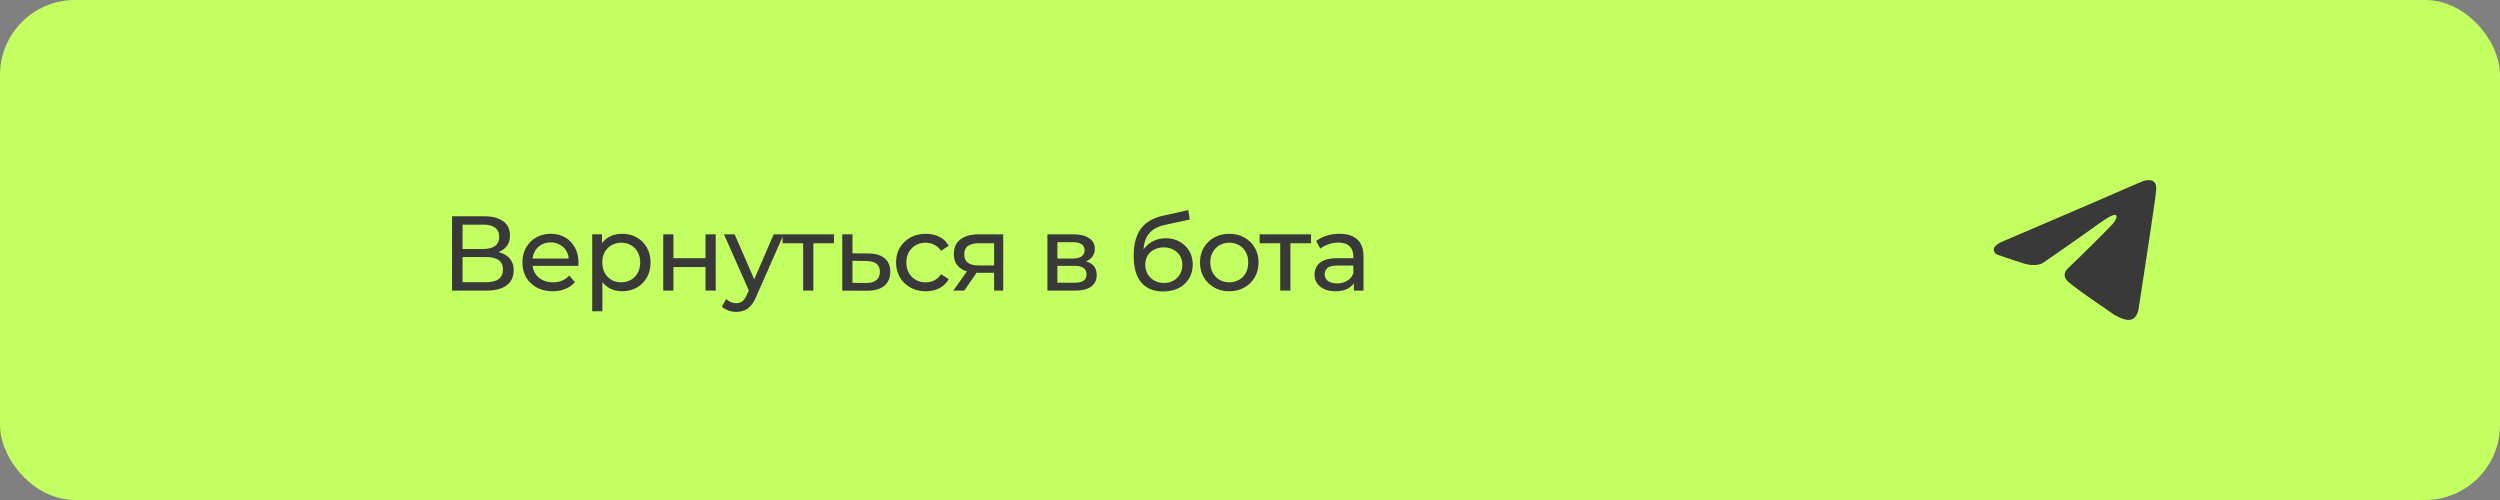<?xml version="1.0" encoding="UTF-8"?> <svg xmlns="http://www.w3.org/2000/svg" width="400" height="80" viewBox="0 0 400 80" fill="none"><rect x="0" y="0" width="400" height="80" fill="#808080" stroke="none"/><rect width="400" height="80" rx="12" fill="#C4FF62"></rect><path d="M72.33 46.5V34.6H77.447C78.739 34.6 79.754 34.861 80.49 35.382C81.227 35.903 81.595 36.663 81.595 37.66C81.595 38.635 81.244 39.383 80.541 39.904C79.839 40.414 78.915 40.669 77.77 40.669L78.076 40.159C79.402 40.159 80.417 40.425 81.119 40.958C81.833 41.479 82.19 42.244 82.19 43.253C82.19 44.273 81.816 45.072 81.068 45.65C80.332 46.217 79.232 46.5 77.77 46.5H72.33ZM74.013 45.157H77.736C78.643 45.157 79.323 44.993 79.776 44.664C80.241 44.324 80.473 43.808 80.473 43.117C80.473 42.426 80.241 41.921 79.776 41.604C79.323 41.287 78.643 41.128 77.736 41.128H74.013V45.157ZM74.013 39.836H77.328C78.156 39.836 78.785 39.672 79.215 39.343C79.657 39.014 79.878 38.533 79.878 37.898C79.878 37.252 79.657 36.765 79.215 36.436C78.785 36.107 78.156 35.943 77.328 35.943H74.013V39.836ZM88.43 46.602C87.467 46.602 86.617 46.404 85.88 46.007C85.155 45.61 84.588 45.066 84.18 44.375C83.784 43.684 83.585 42.89 83.585 41.995C83.585 41.1 83.778 40.306 84.163 39.615C84.56 38.924 85.098 38.385 85.778 38C86.47 37.603 87.246 37.405 88.107 37.405C88.98 37.405 89.751 37.598 90.419 37.983C91.088 38.368 91.609 38.912 91.983 39.615C92.369 40.306 92.561 41.117 92.561 42.046C92.561 42.114 92.556 42.193 92.544 42.284C92.544 42.375 92.539 42.46 92.527 42.539H84.86V41.366H91.677L91.014 41.774C91.026 41.196 90.907 40.68 90.657 40.227C90.408 39.774 90.062 39.422 89.62 39.173C89.19 38.912 88.685 38.782 88.107 38.782C87.541 38.782 87.036 38.912 86.594 39.173C86.152 39.422 85.807 39.779 85.557 40.244C85.308 40.697 85.183 41.219 85.183 41.808V42.08C85.183 42.681 85.319 43.219 85.591 43.695C85.875 44.16 86.266 44.522 86.764 44.783C87.263 45.044 87.835 45.174 88.481 45.174C89.014 45.174 89.496 45.083 89.926 44.902C90.368 44.721 90.754 44.449 91.082 44.086L91.983 45.14C91.575 45.616 91.065 45.979 90.453 46.228C89.853 46.477 89.178 46.602 88.43 46.602ZM99.53 46.602C98.782 46.602 98.097 46.432 97.473 46.092C96.861 45.741 96.368 45.225 95.994 44.545C95.632 43.865 95.45 43.015 95.45 41.995C95.45 40.975 95.626 40.125 95.977 39.445C96.34 38.765 96.827 38.255 97.439 37.915C98.063 37.575 98.76 37.405 99.53 37.405C100.414 37.405 101.196 37.598 101.876 37.983C102.556 38.368 103.095 38.907 103.491 39.598C103.888 40.278 104.086 41.077 104.086 41.995C104.086 42.913 103.888 43.718 103.491 44.409C103.095 45.1 102.556 45.639 101.876 46.024C101.196 46.409 100.414 46.602 99.53 46.602ZM94.753 49.798V37.49H96.317V39.921L96.215 42.012L96.385 44.103V49.798H94.753ZM99.394 45.174C99.972 45.174 100.488 45.044 100.941 44.783C101.406 44.522 101.769 44.154 102.029 43.678C102.301 43.191 102.437 42.63 102.437 41.995C102.437 41.349 102.301 40.794 102.029 40.329C101.769 39.853 101.406 39.485 100.941 39.224C100.488 38.963 99.972 38.833 99.394 38.833C98.828 38.833 98.312 38.963 97.847 39.224C97.394 39.485 97.031 39.853 96.759 40.329C96.499 40.794 96.368 41.349 96.368 41.995C96.368 42.63 96.499 43.191 96.759 43.678C97.031 44.154 97.394 44.522 97.847 44.783C98.312 45.044 98.828 45.174 99.394 45.174ZM106.117 46.5V37.49H107.749V41.315H112.883V37.49H114.515V46.5H112.883V42.726H107.749V46.5H106.117ZM117.808 49.9C117.377 49.9 116.958 49.826 116.55 49.679C116.142 49.543 115.79 49.339 115.496 49.067L116.193 47.843C116.419 48.058 116.669 48.223 116.941 48.336C117.213 48.449 117.502 48.506 117.808 48.506C118.204 48.506 118.533 48.404 118.794 48.2C119.054 47.996 119.298 47.633 119.525 47.112L120.086 45.871L120.256 45.667L123.792 37.49H125.39L121.021 47.401C120.76 48.036 120.465 48.534 120.137 48.897C119.819 49.26 119.468 49.515 119.083 49.662C118.697 49.821 118.272 49.9 117.808 49.9ZM119.95 46.789L115.836 37.49H117.536L121.038 45.514L119.95 46.789ZM128.506 46.5V38.493L128.914 38.918H125.208V37.49H133.436V38.918H129.747L130.138 38.493V46.5H128.506ZM138.929 40.55C140.074 40.561 140.947 40.822 141.547 41.332C142.148 41.842 142.448 42.562 142.448 43.491C142.448 44.466 142.12 45.219 141.462 45.752C140.805 46.273 139.876 46.528 138.674 46.517L134.764 46.5V37.49H136.396V40.533L138.929 40.55ZM138.538 45.276C139.275 45.287 139.83 45.14 140.204 44.834C140.59 44.528 140.782 44.075 140.782 43.474C140.782 42.885 140.595 42.454 140.221 42.182C139.847 41.91 139.286 41.768 138.538 41.757L136.396 41.723V45.259L138.538 45.276ZM148.13 46.602C147.212 46.602 146.39 46.404 145.665 46.007C144.951 45.61 144.39 45.066 143.982 44.375C143.574 43.684 143.37 42.89 143.37 41.995C143.37 41.1 143.574 40.306 143.982 39.615C144.39 38.924 144.951 38.385 145.665 38C146.39 37.603 147.212 37.405 148.13 37.405C148.946 37.405 149.671 37.569 150.306 37.898C150.952 38.215 151.45 38.691 151.802 39.326L150.561 40.125C150.266 39.683 149.903 39.36 149.473 39.156C149.053 38.941 148.6 38.833 148.113 38.833C147.523 38.833 146.996 38.963 146.532 39.224C146.067 39.485 145.699 39.853 145.427 40.329C145.155 40.794 145.019 41.349 145.019 41.995C145.019 42.641 145.155 43.202 145.427 43.678C145.699 44.154 146.067 44.522 146.532 44.783C146.996 45.044 147.523 45.174 148.113 45.174C148.6 45.174 149.053 45.072 149.473 44.868C149.903 44.653 150.266 44.324 150.561 43.882L151.802 44.664C151.45 45.287 150.952 45.769 150.306 46.109C149.671 46.438 148.946 46.602 148.13 46.602ZM159.055 46.5V43.338L159.31 43.644H156.437C155.236 43.644 154.295 43.389 153.615 42.879C152.947 42.369 152.612 41.627 152.612 40.652C152.612 39.609 152.969 38.822 153.683 38.289C154.409 37.756 155.372 37.49 156.573 37.49H160.517V46.5H159.055ZM152.527 46.5L154.975 43.049H156.658L154.278 46.5H152.527ZM159.055 42.828V38.459L159.31 38.918H156.624C155.876 38.918 155.298 39.06 154.89 39.343C154.482 39.615 154.278 40.068 154.278 40.703C154.278 41.882 155.038 42.471 156.556 42.471H159.31L159.055 42.828ZM167.587 46.5V37.49H171.769C172.823 37.49 173.65 37.694 174.251 38.102C174.863 38.499 175.169 39.065 175.169 39.802C175.169 40.539 174.88 41.111 174.302 41.519C173.735 41.916 172.982 42.114 172.041 42.114L172.296 41.672C173.373 41.672 174.172 41.87 174.693 42.267C175.214 42.664 175.475 43.247 175.475 44.018C175.475 44.8 175.18 45.412 174.591 45.854C174.013 46.285 173.123 46.5 171.922 46.5H167.587ZM169.185 45.242H171.803C172.483 45.242 172.993 45.14 173.333 44.936C173.673 44.721 173.843 44.381 173.843 43.916C173.843 43.44 173.684 43.094 173.367 42.879C173.061 42.652 172.574 42.539 171.905 42.539H169.185V45.242ZM169.185 41.366H171.633C172.256 41.366 172.727 41.253 173.044 41.026C173.373 40.788 173.537 40.459 173.537 40.04C173.537 39.609 173.373 39.286 173.044 39.071C172.727 38.856 172.256 38.748 171.633 38.748H169.185V41.366ZM186.08 46.636C185.332 46.636 184.669 46.517 184.091 46.279C183.524 46.041 183.037 45.69 182.629 45.225C182.221 44.749 181.909 44.154 181.694 43.44C181.49 42.715 181.388 41.865 181.388 40.89C181.388 40.119 181.456 39.428 181.592 38.816C181.728 38.204 181.92 37.66 182.17 37.184C182.43 36.708 182.748 36.294 183.122 35.943C183.507 35.592 183.938 35.303 184.414 35.076C184.901 34.838 185.434 34.657 186.012 34.532L190.126 33.614L190.364 35.127L186.573 35.943C186.346 35.988 186.074 36.056 185.757 36.147C185.439 36.238 185.116 36.379 184.788 36.572C184.459 36.753 184.153 37.008 183.87 37.337C183.586 37.666 183.36 38.096 183.19 38.629C183.02 39.15 182.935 39.796 182.935 40.567C182.935 40.782 182.94 40.947 182.952 41.06C182.963 41.173 182.974 41.287 182.986 41.4C183.008 41.513 183.025 41.683 183.037 41.91L182.357 41.213C182.538 40.59 182.827 40.046 183.224 39.581C183.62 39.116 184.096 38.759 184.652 38.51C185.218 38.249 185.836 38.119 186.505 38.119C187.343 38.119 188.086 38.3 188.732 38.663C189.389 39.026 189.905 39.524 190.279 40.159C190.653 40.794 190.84 41.519 190.84 42.335C190.84 43.162 190.641 43.905 190.245 44.562C189.859 45.208 189.31 45.718 188.596 46.092C187.882 46.455 187.043 46.636 186.08 46.636ZM186.233 45.276C186.811 45.276 187.321 45.151 187.763 44.902C188.205 44.641 188.55 44.296 188.8 43.865C189.049 43.423 189.174 42.93 189.174 42.386C189.174 41.842 189.049 41.36 188.8 40.941C188.55 40.522 188.205 40.193 187.763 39.955C187.321 39.706 186.799 39.581 186.199 39.581C185.632 39.581 185.122 39.7 184.669 39.938C184.215 40.165 183.864 40.488 183.615 40.907C183.365 41.315 183.241 41.791 183.241 42.335C183.241 42.879 183.365 43.378 183.615 43.831C183.875 44.273 184.227 44.624 184.669 44.885C185.122 45.146 185.643 45.276 186.233 45.276ZM196.69 46.602C195.783 46.602 194.978 46.404 194.276 46.007C193.573 45.61 193.018 45.066 192.61 44.375C192.202 43.672 191.998 42.879 191.998 41.995C191.998 41.1 192.202 40.306 192.61 39.615C193.018 38.924 193.573 38.385 194.276 38C194.978 37.603 195.783 37.405 196.69 37.405C197.585 37.405 198.384 37.603 199.087 38C199.801 38.385 200.356 38.924 200.753 39.615C201.161 40.295 201.365 41.088 201.365 41.995C201.365 42.89 201.161 43.684 200.753 44.375C200.356 45.066 199.801 45.61 199.087 46.007C198.384 46.404 197.585 46.602 196.69 46.602ZM196.69 45.174C197.268 45.174 197.783 45.044 198.237 44.783C198.701 44.522 199.064 44.154 199.325 43.678C199.585 43.191 199.716 42.63 199.716 41.995C199.716 41.349 199.585 40.794 199.325 40.329C199.064 39.853 198.701 39.485 198.237 39.224C197.783 38.963 197.268 38.833 196.69 38.833C196.112 38.833 195.596 38.963 195.143 39.224C194.689 39.485 194.327 39.853 194.055 40.329C193.783 40.794 193.647 41.349 193.647 41.995C193.647 42.63 193.783 43.191 194.055 43.678C194.327 44.154 194.689 44.522 195.143 44.783C195.596 45.044 196.112 45.174 196.69 45.174ZM204.834 46.5V38.493L205.242 38.918H201.536V37.49H209.764V38.918H206.075L206.466 38.493V46.5H204.834ZM216.618 46.5V44.596L216.533 44.239V40.992C216.533 40.301 216.329 39.768 215.921 39.394C215.524 39.009 214.924 38.816 214.119 38.816C213.586 38.816 213.065 38.907 212.555 39.088C212.045 39.258 211.614 39.49 211.263 39.785L210.583 38.561C211.048 38.187 211.603 37.904 212.249 37.711C212.906 37.507 213.592 37.405 214.306 37.405C215.541 37.405 216.493 37.705 217.162 38.306C217.831 38.907 218.165 39.825 218.165 41.06V46.5H216.618ZM213.66 46.602C212.991 46.602 212.402 46.489 211.892 46.262C211.393 46.035 211.008 45.724 210.736 45.327C210.464 44.919 210.328 44.46 210.328 43.95C210.328 43.463 210.441 43.021 210.668 42.624C210.906 42.227 211.286 41.91 211.807 41.672C212.34 41.434 213.054 41.315 213.949 41.315H216.805V42.488H214.017C213.201 42.488 212.651 42.624 212.368 42.896C212.085 43.168 211.943 43.497 211.943 43.882C211.943 44.324 212.119 44.681 212.47 44.953C212.821 45.214 213.309 45.344 213.932 45.344C214.544 45.344 215.077 45.208 215.53 44.936C215.995 44.664 216.329 44.267 216.533 43.746L216.856 44.868C216.641 45.401 216.261 45.826 215.717 46.143C215.173 46.449 214.487 46.602 213.66 46.602Z" fill="#393939"></path><path d="M320.594 38.557C320.594 38.557 332.093 33.647 336.081 31.918C337.61 31.227 342.795 29.014 342.795 29.014C342.795 29.014 345.188 28.046 344.988 30.397C344.922 31.365 344.39 34.754 343.858 38.419C343.061 43.606 342.196 49.277 342.196 49.277C342.196 49.277 342.064 50.867 340.934 51.144C339.804 51.421 337.942 50.176 337.61 49.899C337.344 49.692 332.625 46.58 330.897 45.058C330.431 44.643 329.9 43.813 330.963 42.845C333.356 40.563 336.214 37.727 337.942 35.929C338.74 35.099 339.538 33.163 336.214 35.514C331.495 38.903 326.842 42.084 326.842 42.084C326.842 42.084 325.779 42.776 323.785 42.154C321.79 41.531 319.464 40.701 319.464 40.701C319.464 40.701 317.869 39.664 320.594 38.557Z" fill="#393939"></path></svg> 